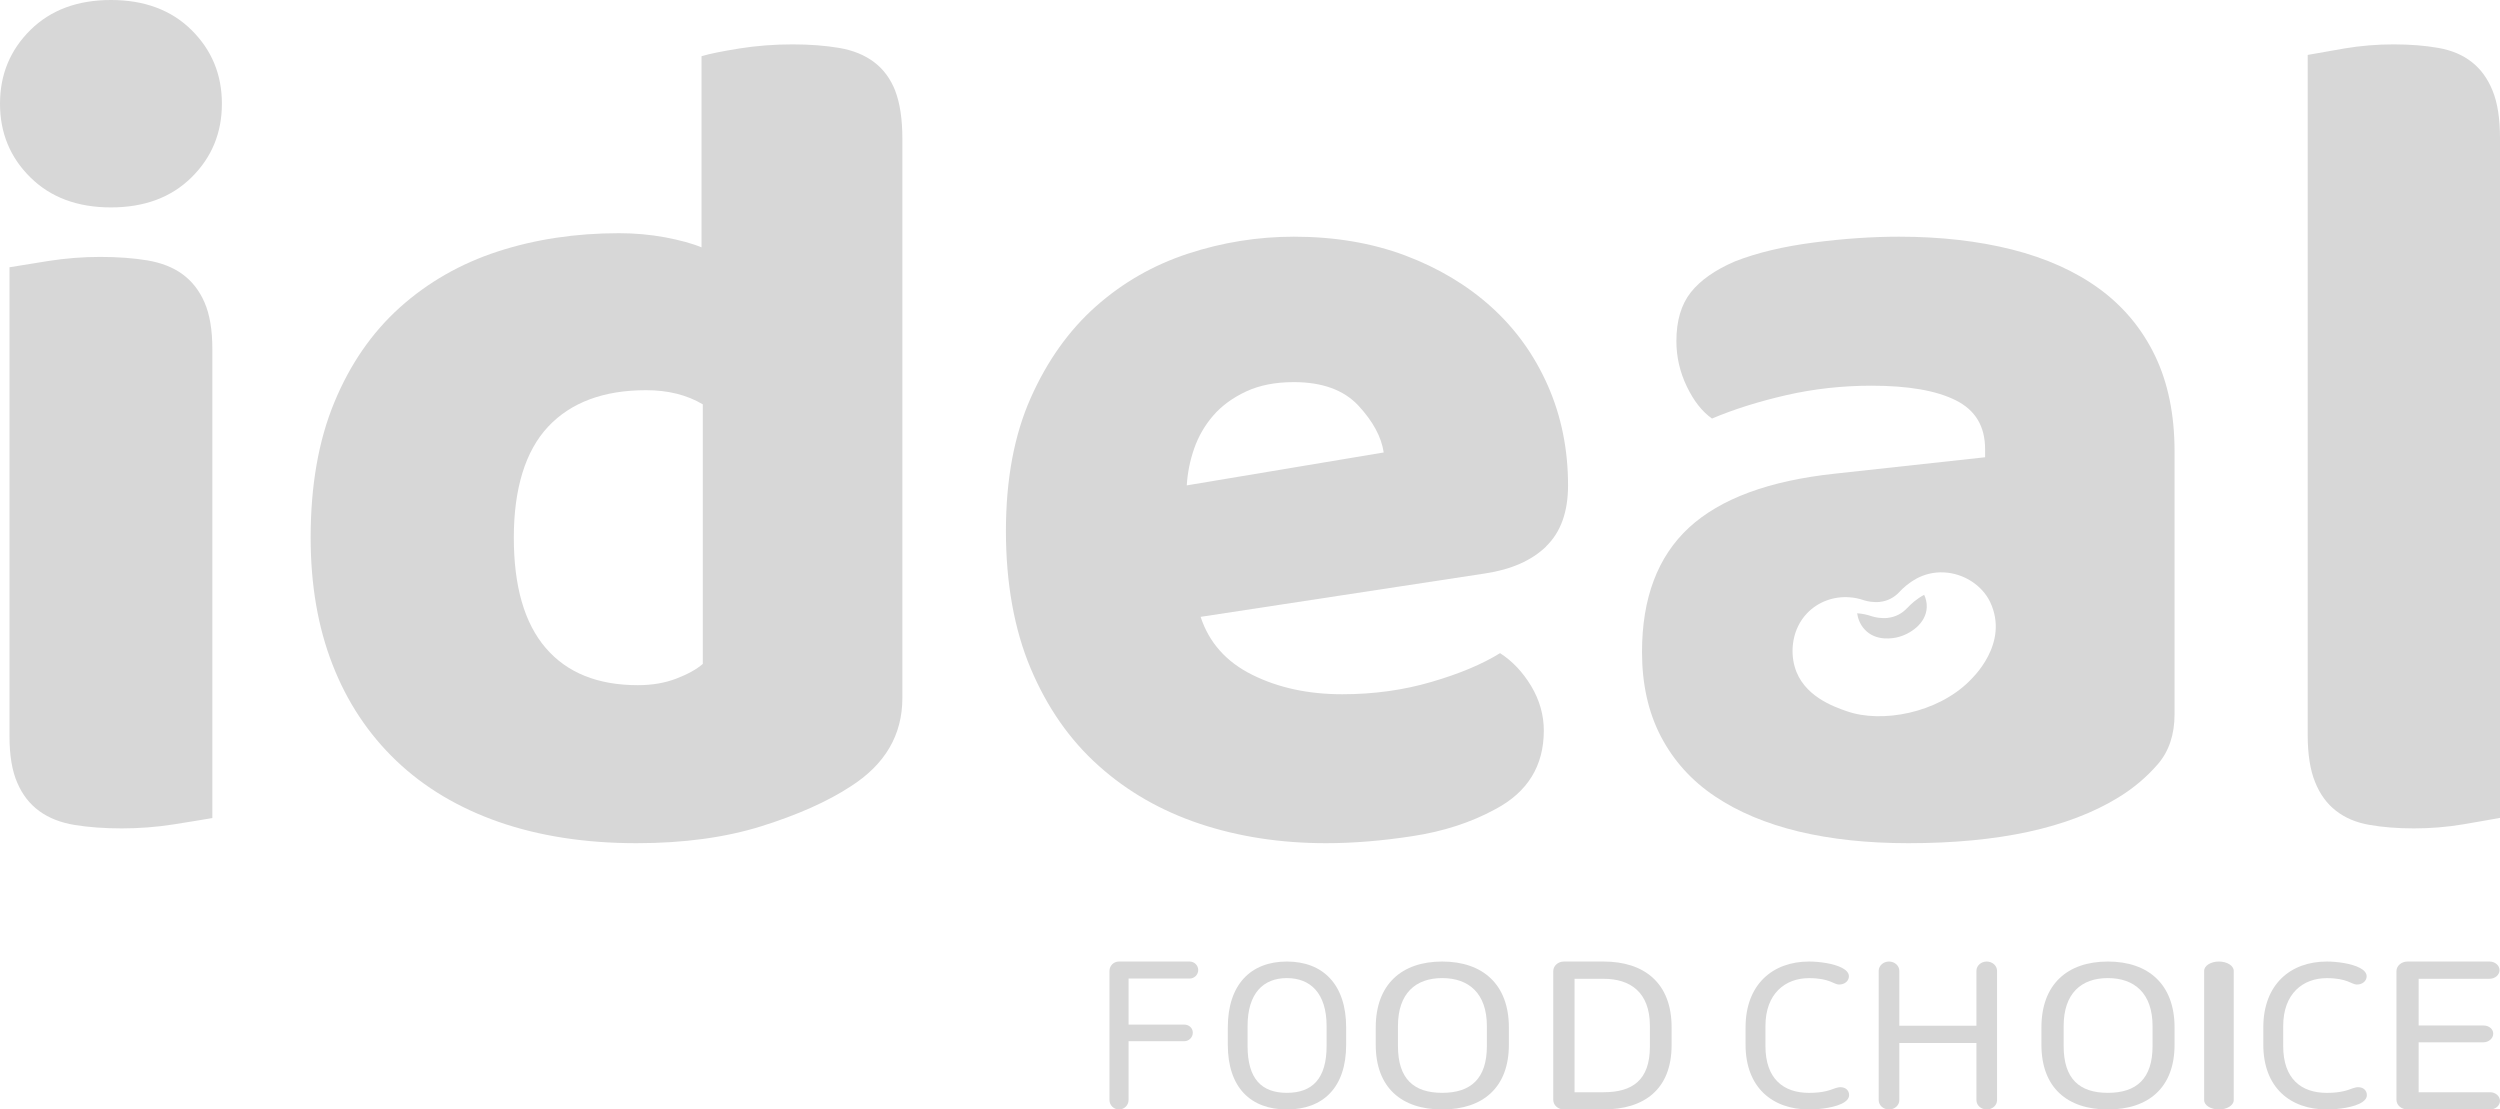 <svg xmlns="http://www.w3.org/2000/svg" width="169" height="75" viewBox="0 0 169 75" fill="none"><path d="M13.826 20.445C13.479 19.643 12.978 19.005 12.336 18.536C11.694 18.067 10.901 17.761 9.958 17.601C9.018 17.447 7.955 17.367 6.772 17.367C5.589 17.367 4.421 17.462 3.266 17.643C2.105 17.824 1.235 17.966 0.642 18.067V49.77C0.642 51.067 0.817 52.118 1.171 52.922C1.518 53.729 2.013 54.362 2.661 54.831C3.306 55.3 4.096 55.611 5.039 55.766C5.979 55.92 7.042 56 8.225 56C9.408 56 10.576 55.911 11.731 55.73C12.886 55.543 13.762 55.406 14.355 55.3V23.603C14.355 22.306 14.18 21.255 13.826 20.445ZM12.941 2.024C11.571 0.674 9.755 0 7.5 0C5.245 0 3.429 0.674 2.059 2.024C0.688 3.381 0 5.037 0 7.011C0 8.985 0.688 10.647 2.059 11.997C3.429 13.348 5.245 14.021 7.5 14.021C9.755 14.021 11.571 13.348 12.941 11.997C14.312 10.647 15 8.988 15 7.011C15 5.034 14.312 3.381 12.941 2.024Z" fill="#D7D7D7"></path><path d="M60.525 6.152C60.203 5.332 59.725 4.678 59.086 4.198C58.447 3.717 57.659 3.398 56.731 3.24C55.794 3.082 54.742 3 53.576 3C52.35 3 51.151 3.091 49.98 3.277C48.809 3.468 47.96 3.635 47.424 3.799V16.722C46.785 16.454 45.958 16.233 44.951 16.041C43.938 15.856 42.903 15.764 41.835 15.764C38.908 15.764 36.179 16.178 33.651 16.999C31.122 17.825 28.917 19.09 27.027 20.786C25.138 22.488 23.659 24.629 22.597 27.209C21.529 29.79 21 32.833 21 36.344C21 39.533 21.49 42.391 22.476 44.917C23.455 47.443 24.894 49.613 26.784 51.422C28.673 53.227 30.989 54.611 33.73 55.568C36.471 56.52 39.572 57 43.031 57C46.222 57 49.046 56.614 51.498 55.845C53.944 55.073 55.937 54.185 57.486 53.173C59.829 51.686 61 49.689 61 47.19V9.375C61 8.046 60.836 6.973 60.519 6.146L60.525 6.152ZM47.51 44.88C47.084 45.251 46.484 45.582 45.711 45.877C44.938 46.172 44.078 46.318 43.119 46.318C40.405 46.318 38.33 45.479 36.891 43.804C35.452 42.126 34.734 39.645 34.734 36.347C34.734 33.049 35.507 30.495 37.049 28.848C38.592 27.203 40.804 26.377 43.673 26.377C45.167 26.377 46.442 26.699 47.51 27.334V44.883V44.88Z" fill="#D7D7D7"></path><path d="M104.516 36.934C105.504 35.982 106 34.607 106 32.812C106 30.376 105.543 28.131 104.635 26.069C103.727 24.008 102.457 22.238 100.819 20.757C99.182 19.279 97.238 18.115 94.98 17.266C92.722 16.423 90.221 16 87.467 16C85.028 16 82.637 16.384 80.305 17.148C77.967 17.916 75.89 19.107 74.074 20.72C72.258 22.334 70.789 24.395 69.674 26.907C68.558 29.418 68 32.416 68 35.906C68 39.397 68.558 42.539 69.674 45.187C70.789 47.828 72.32 50.025 74.27 51.766C76.213 53.51 78.498 54.818 81.124 55.694C83.744 56.565 86.586 57 89.645 57C91.461 57 93.407 56.843 95.484 56.523C97.561 56.208 99.431 55.604 101.089 54.7C103.273 53.543 104.362 51.766 104.362 49.388C104.362 48.333 104.074 47.326 103.508 46.377C102.935 45.426 102.232 44.685 101.404 44.153C100.208 44.894 98.668 45.543 96.772 46.096C94.876 46.653 92.868 46.931 90.737 46.931C88.452 46.931 86.429 46.498 84.663 45.622C82.901 44.752 81.732 43.44 81.162 41.699L100.395 38.765C102.16 38.499 103.534 37.895 104.519 36.943L104.516 36.934ZM80.225 32.812C80.278 31.962 80.441 31.134 80.729 30.312C81.017 29.496 81.441 28.753 82.014 28.094C82.583 27.435 83.325 26.891 84.233 26.465C85.141 26.042 86.215 25.831 87.464 25.831C89.381 25.831 90.838 26.36 91.826 27.417C92.808 28.478 93.384 29.533 93.538 30.587L80.225 32.812Z" fill="#D7D7D7"></path><path d="M145.678 24.045C144.8 22.222 143.544 20.717 141.921 19.527C140.291 18.336 138.319 17.454 136.022 16.87C133.719 16.29 131.173 16 128.376 16C126.567 16 124.639 16.13 122.596 16.396C120.553 16.662 118.785 17.082 117.286 17.668C115.935 18.248 114.941 18.95 114.294 19.768C113.649 20.59 113.324 21.684 113.324 23.059C113.324 24.12 113.557 25.139 114.022 26.112C114.489 27.091 115.054 27.816 115.731 28.294C117.23 27.659 118.906 27.136 120.772 26.707C122.634 26.284 124.547 26.073 126.516 26.073C129 26.073 130.901 26.402 132.217 27.064C133.535 27.723 134.192 28.823 134.192 30.355V30.911L124.033 32.02C119.58 32.497 116.298 33.712 114.175 35.667C112.058 37.626 111 40.43 111 44.078C111 46.242 111.423 48.148 112.277 49.786C113.135 51.427 114.347 52.772 115.926 53.83C117.505 54.891 119.394 55.679 121.591 56.211C123.787 56.737 126.259 57 129.003 57C135.102 57 139.836 55.972 143.198 53.911C144.236 53.277 145.125 52.521 145.876 51.651C146.622 50.781 147 49.66 147 48.278V30.518C147 28.034 146.559 25.876 145.681 24.051L145.678 24.045ZM133.13 46.042C130.966 48.197 127.217 48.916 124.834 48.076C123.944 47.768 121.886 47.042 121.325 45.084C121.011 44.002 121.15 42.518 122.155 41.458C122.897 40.684 123.944 40.3 125.014 40.376C125.349 40.397 125.686 40.466 126.014 40.581C126.236 40.651 126.611 40.732 127.084 40.69C127.084 40.69 127.088 40.688 127.096 40.684C127.599 40.63 128.06 40.388 128.403 40.013C128.642 39.753 129.024 39.403 129.541 39.125V39.119C130.05 38.847 130.685 38.653 131.43 38.696C132.776 38.765 133.997 39.584 134.529 40.687C135.88 43.528 133.258 45.909 133.13 46.039V46.042ZM128.932 41.095C128.589 41.47 128.128 41.712 127.625 41.766C127.625 41.766 127.621 41.768 127.613 41.772C127.143 41.814 126.768 41.733 126.543 41.663C126.215 41.548 125.875 41.479 125.544 41.458C125.591 41.781 125.718 42.183 126.032 42.531C126.815 43.413 128.06 43.126 128.246 43.084C129.098 42.89 130.209 42.165 130.248 41.05C130.26 40.729 130.186 40.448 130.073 40.21C129.556 40.485 129.174 40.838 128.935 41.098L128.932 41.095Z" fill="#D7D7D7"></path><path d="M168.499 6.131C168.17 5.316 167.701 4.667 167.086 4.19C166.478 3.712 165.726 3.396 164.832 3.239C163.94 3.082 162.933 3 161.811 3C160.69 3 159.583 3.091 158.488 3.275C157.387 3.465 156.562 3.61 156 3.713V49.663C156 50.982 156.166 52.051 156.501 52.869C156.83 53.69 157.299 54.334 157.914 54.81C158.525 55.288 159.274 55.605 160.168 55.761C161.06 55.919 162.067 56 163.189 56C164.31 56 165.417 55.909 166.512 55.725C167.608 55.535 168.438 55.396 169 55.288V9.337C169 8.018 168.834 6.952 168.499 6.131Z" fill="#D7D7D7"></path><path d="M76.291 66.152V69.263H80.055C80.384 69.263 80.633 69.497 80.633 69.811C80.633 70.125 80.371 70.386 80.055 70.386H76.291V74.359C76.291 74.713 76.002 75 75.645 75C75.289 75 75 74.713 75 74.359V65.641C75 65.287 75.276 65 75.645 65H80.421C80.737 65 81 65.261 81 65.575C81 65.889 80.737 66.15 80.421 66.15H76.291V66.152Z" fill="#D7D7D7"></path><path d="M83 69.451C83 66.555 84.548 65 86.993 65C89.438 65 91 66.555 91 69.451V70.624C91 73.52 89.438 75 86.993 75C84.548 75 83 73.52 83 70.624V69.451ZM84.336 70.713C84.336 72.92 85.275 73.876 86.993 73.876C88.711 73.876 89.678 72.92 89.678 70.713V69.36C89.678 67.153 88.593 66.119 86.993 66.119C85.394 66.119 84.336 67.153 84.336 69.36V70.713Z" fill="#D7D7D7"></path><path d="M93 69.451C93 66.555 94.742 65 97.492 65C100.243 65 102 66.555 102 69.451V70.624C102 73.52 100.243 75 97.492 75C94.742 75 93 73.52 93 70.624V69.451ZM94.502 70.713C94.502 72.92 95.56 73.876 97.492 73.876C99.425 73.876 100.513 72.92 100.513 70.713V69.36C100.513 67.153 99.292 66.119 97.492 66.119C95.693 66.119 94.502 67.153 94.502 69.36V70.713Z" fill="#D7D7D7"></path><path d="M105.72 75C105.323 75 105 74.709 105 74.35V65.65C105 65.291 105.323 65 105.72 65H108.407C111.123 65 113 66.429 113 69.435V70.654C113 73.66 111.12 74.997 108.407 74.997H105.72V75ZM106.44 66.167V73.835H108.407C110.328 73.835 111.533 73.04 111.533 70.751V69.346C111.533 67.055 110.182 66.167 108.407 66.167H106.44Z" fill="#D7D7D7"></path><path d="M124.039 73.569C124.172 73.53 124.291 73.494 124.413 73.494C124.775 73.494 125 73.722 125 74.029C125 74.221 124.88 74.374 124.693 74.501C124.161 74.86 123.053 75 122.293 75C119.825 75 118 73.52 118 70.624V69.451C118 66.555 119.827 65 122.293 65C122.961 65 123.96 65.127 124.533 65.434C124.799 65.574 124.986 65.766 124.986 65.995C124.986 66.301 124.72 66.555 124.318 66.555C123.971 66.555 123.691 66.122 122.29 66.122C120.691 66.122 119.344 67.155 119.344 69.362V70.715C119.344 72.923 120.558 73.878 122.29 73.878C123.276 73.878 123.716 73.686 124.036 73.572L124.039 73.569Z" fill="#D7D7D7"></path><path d="M135 74.37C135 74.718 134.688 75 134.303 75C133.918 75 133.606 74.718 133.606 74.37V70.508H128.394V74.37C128.394 74.718 128.082 75 127.697 75C127.312 75 127 74.718 127 74.37V65.63C127 65.282 127.312 65 127.697 65C128.082 65 128.394 65.282 128.394 65.63V69.338H133.606V65.63C133.606 65.282 133.918 65 134.303 65C134.688 65 135 65.282 135 65.63V74.37Z" fill="#D7D7D7"></path><path d="M138 69.451C138 66.555 139.742 65 142.492 65C145.243 65 147 66.555 147 69.451V70.624C147 73.52 145.243 75 142.492 75C139.742 75 138 73.52 138 70.624V69.451ZM139.503 70.713C139.503 72.92 140.56 73.876 142.492 73.876C144.425 73.876 145.513 72.92 145.513 70.713V69.36C145.513 67.153 144.292 66.119 142.492 66.119C140.693 66.119 139.503 67.153 139.503 69.36V70.713Z" fill="#D7D7D7"></path><path d="M151 74.37C151 74.718 150.552 75 150 75C149.448 75 149 74.718 149 74.37V65.63C149 65.282 149.448 65 150 65C150.552 65 151 65.282 151 65.63V74.37Z" fill="#D7D7D7"></path><path d="M159.039 73.569C159.172 73.53 159.291 73.494 159.413 73.494C159.775 73.494 160 73.722 160 74.029C160 74.221 159.88 74.374 159.693 74.501C159.161 74.86 158.053 75 157.293 75C154.825 75 153 73.52 153 70.624V69.451C153 66.555 154.827 65 157.293 65C157.961 65 158.96 65.127 159.533 65.434C159.799 65.574 159.986 65.766 159.986 65.995C159.986 66.301 159.72 66.555 159.318 66.555C158.971 66.555 158.691 66.122 157.29 66.122C155.691 66.122 154.344 67.155 154.344 69.362V70.715C154.344 72.923 155.558 73.878 157.29 73.878C158.276 73.878 158.718 73.686 159.036 73.572L159.039 73.569Z" fill="#D7D7D7"></path><path d="M163.5 66.17V69.322H167.871C168.253 69.322 168.543 69.559 168.543 69.877C168.543 70.195 168.238 70.46 167.871 70.46H163.5V73.835H168.328C168.695 73.835 169 74.1 169 74.418C169 74.736 168.695 75 168.328 75H162.75C162.336 75 162 74.709 162 74.35V65.65C162 65.291 162.336 65 162.75 65H168.297C168.664 65 168.969 65.264 168.969 65.582C168.969 65.9 168.664 66.165 168.297 66.165H163.5V66.17Z" fill="#D7D7D7"></path></svg>